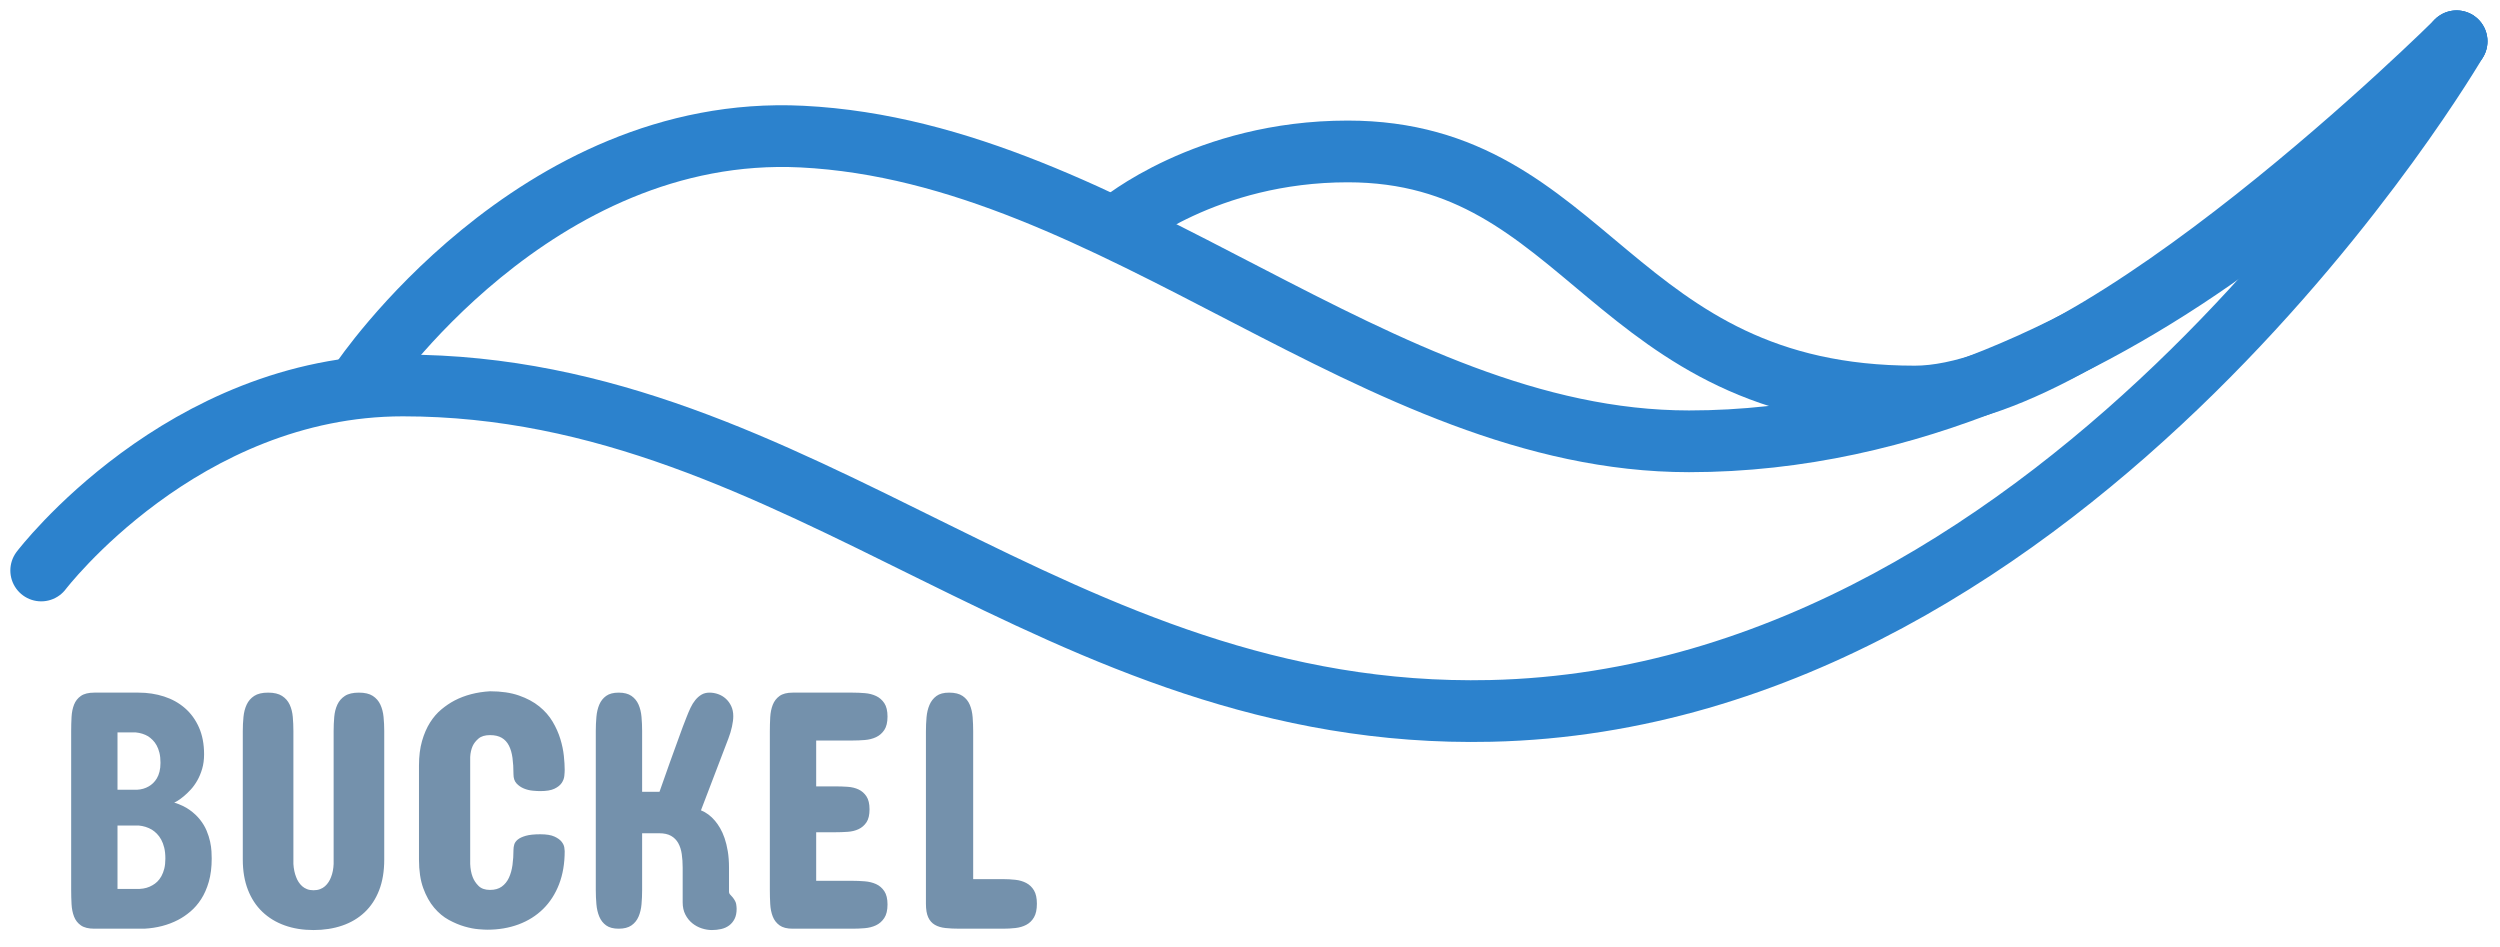 <?xml version="1.0" encoding="utf-8"?>
<svg xmlns="http://www.w3.org/2000/svg" viewBox="0 0 1215 460" xmlns:bx="https://boxy-svg.com">
    <defs>
        <bx:grid x="0" y="0" width="1214.575" height="460.767" />
    </defs>
    <path
        style="fill: rgba(0, 0, 0, 0); stroke-linecap: round; paint-order: fill; stroke-width: 30; stroke: rgb(44, 130, 205);"
        d="M 20.024 277.258 C 20.024 277.258 88.504 187.338 195.81 187.338 C 391 187.338 512.85 350.258 724.5 345.498 C 1008.38 339.138 1193.9 20.078 1193.9 20.078"
        id="wave1" />
    <path
        style="fill: rgba(0, 0, 0, 0); stroke-linecap: round; paint-order: fill; stroke-width: 30; stroke: rgb(44, 130, 205);"
        d="M 175.614 185.028 C 175.614 185.028 259.64 59.918 389.73 66.388 C 542.87 73.998 668.86 214.458 820.84 214.478 C 1035.54 214.498 1193.9 20.078 1193.9 20.078"
        id="wave2" />
    <path
        style="fill: rgba(0, 0, 0, 0); stroke-linecap: round; paint-order: fill; stroke-width: 30; stroke: rgb(44, 130, 205);"
        d="M 544.01 108.978 C 544.01 108.978 585.98 73.598 655 73.598 C 772.19 73.598 782.89 192.718 930.58 192.718 C 1020.21 192.718 1193.9 20.078 1193.9 20.078"
        id="wave3" />
    <path
        d="M 4173.022 -63.76 Q 4177.789 -63.76 4181.994 -62.529 Q 4186.198 -61.297 4189.332 -58.833 Q 4192.465 -56.369 4194.26 -52.7 Q 4196.054 -49.031 4196.054 -44.157 Q 4196.054 -41.639 4195.384 -39.577 Q 4194.715 -37.515 4193.67 -35.854 Q 4192.626 -34.194 4191.367 -32.962 Q 4190.108 -31.73 4188.93 -30.846 Q 4187.752 -29.963 4186.841 -29.454 Q 4185.931 -28.945 4185.556 -28.838 Q 4188.769 -27.927 4190.965 -26.508 Q 4193.162 -25.088 4194.635 -23.401 Q 4196.107 -21.714 4196.938 -19.92 Q 4197.768 -18.125 4198.17 -16.438 Q 4198.571 -14.751 4198.652 -13.331 Q 4198.732 -11.912 4198.732 -11.055 Q 4198.732 -6.877 4197.714 -3.69 Q 4196.697 -0.503 4195.036 1.827 Q 4193.376 4.157 4191.233 5.79 Q 4189.091 7.424 4186.895 8.442 Q 4181.646 10.906 4175.057 11.227 L 4157.489 11.227 Q 4154.436 11.227 4152.775 10.183 Q 4151.115 9.138 4150.365 7.397 Q 4149.615 5.657 4149.481 3.46 Q 4149.347 1.264 4149.347 -1.092 L 4149.347 -51.548 Q 4149.347 -53.851 4149.481 -56.047 Q 4149.615 -58.244 4150.365 -59.958 Q 4151.115 -61.672 4152.775 -62.716 Q 4154.436 -63.76 4157.489 -63.76 Z M 4165.63 -21.553 L 4165.63 -1.414 L 4173.451 -1.414 Q 4175.968 -1.521 4177.95 -2.592 Q 4178.807 -3.021 4179.61 -3.717 Q 4180.414 -4.413 4181.056 -5.458 Q 4181.699 -6.502 4182.074 -7.868 Q 4182.449 -9.234 4182.449 -11.055 Q 4182.449 -13.037 4182.047 -14.51 Q 4181.646 -15.983 4180.976 -17.081 Q 4180.307 -18.179 4179.45 -18.955 Q 4178.593 -19.732 4177.736 -20.214 Q 4175.647 -21.339 4173.022 -21.553 Z M 4165.63 -51.12 L 4165.63 -32.908 L 4172.486 -32.908 Q 4174.79 -33.016 4176.611 -33.98 Q 4177.361 -34.355 4178.11 -34.997 Q 4178.86 -35.64 4179.45 -36.524 Q 4180.039 -37.408 4180.387 -38.64 Q 4180.735 -39.872 4180.735 -41.478 Q 4180.735 -43.3 4180.36 -44.665 Q 4179.985 -46.031 4179.369 -47.022 Q 4178.753 -48.013 4177.977 -48.709 Q 4177.2 -49.406 4176.396 -49.888 Q 4174.468 -50.905 4172.058 -51.12 Z M 4209.657 -51.548 Q 4209.657 -53.851 4209.898 -56.047 Q 4210.139 -58.244 4211.022 -59.958 Q 4211.906 -61.672 4213.674 -62.716 Q 4215.441 -63.76 4218.548 -63.76 Q 4221.655 -63.76 4223.449 -62.716 Q 4225.243 -61.672 4226.127 -59.958 Q 4227.011 -58.244 4227.225 -56.047 Q 4227.439 -53.851 4227.439 -51.548 L 4227.439 -9.341 Q 4227.6 -6.984 4228.404 -5.163 Q 4228.725 -4.36 4229.261 -3.61 Q 4229.796 -2.86 4230.519 -2.271 Q 4231.242 -1.682 4232.233 -1.333 Q 4233.224 -0.985 4234.51 -0.985 Q 4235.795 -0.985 4236.813 -1.333 Q 4237.831 -1.682 4238.554 -2.271 Q 4239.277 -2.86 4239.812 -3.61 Q 4240.348 -4.36 4240.669 -5.163 Q 4241.473 -6.984 4241.58 -9.341 L 4241.58 -51.548 Q 4241.58 -53.851 4241.794 -56.047 Q 4242.008 -58.244 4242.892 -59.958 Q 4243.776 -61.672 4245.544 -62.716 Q 4247.311 -63.76 4250.471 -63.76 Q 4253.578 -63.76 4255.345 -62.716 Q 4257.113 -61.672 4257.997 -59.958 Q 4258.881 -58.244 4259.122 -56.047 Q 4259.363 -53.851 4259.363 -51.548 L 4259.363 -10.734 Q 4259.363 -5.163 4257.568 -0.985 Q 4255.774 3.193 4252.48 6.005 Q 4249.186 8.817 4244.606 10.236 Q 4240.027 11.656 4234.51 11.656 Q 4228.939 11.656 4224.386 10.183 Q 4219.834 8.71 4216.539 5.871 Q 4213.245 3.032 4211.451 -1.146 Q 4209.657 -5.324 4209.657 -10.734 Z M 4296.531 -64.189 Q 4302.423 -64.189 4306.681 -62.85 Q 4310.94 -61.511 4313.859 -59.368 Q 4316.778 -57.226 4318.545 -54.521 Q 4320.313 -51.816 4321.25 -49.031 Q 4322.188 -46.246 4322.482 -43.675 Q 4322.777 -41.104 4322.777 -39.229 Q 4322.777 -38.425 4322.643 -37.274 Q 4322.509 -36.122 4321.706 -35.051 Q 4320.902 -33.98 4319.161 -33.23 Q 4317.421 -32.48 4314.207 -32.48 Q 4313.136 -32.48 4311.529 -32.614 Q 4309.922 -32.748 4308.422 -33.31 Q 4306.922 -33.873 4305.851 -34.917 Q 4304.78 -35.962 4304.78 -37.836 Q 4304.78 -40.729 4304.432 -43.032 Q 4304.084 -45.335 4303.173 -46.942 Q 4302.262 -48.549 4300.656 -49.406 Q 4299.049 -50.263 4296.531 -50.263 Q 4293.907 -50.263 4292.487 -49.165 Q 4291.068 -48.067 4290.425 -46.781 Q 4289.675 -45.228 4289.568 -43.3 L 4289.568 -9.341 Q 4289.675 -6.984 4290.425 -5.217 Q 4291.068 -3.663 4292.487 -2.378 Q 4293.907 -1.092 4296.531 -1.092 Q 4299.049 -1.092 4300.656 -2.137 Q 4302.262 -3.181 4303.173 -4.949 Q 4304.084 -6.716 4304.432 -9.02 Q 4304.78 -11.323 4304.78 -13.84 Q 4304.78 -14.644 4305.048 -15.501 Q 4305.315 -16.358 4306.28 -17.081 Q 4307.244 -17.804 4309.118 -18.286 Q 4310.993 -18.768 4314.207 -18.768 Q 4317.421 -18.768 4319.161 -18.045 Q 4320.902 -17.322 4321.706 -16.384 Q 4322.509 -15.447 4322.643 -14.563 Q 4322.777 -13.68 4322.777 -13.412 Q 4322.777 -7.52 4320.795 -2.887 Q 4318.813 1.746 4315.198 4.96 Q 4311.582 8.174 4306.574 9.861 Q 4301.566 11.548 4295.567 11.548 Q 4294.603 11.548 4292.434 11.388 Q 4290.264 11.227 4287.586 10.531 Q 4284.908 9.834 4282.069 8.442 Q 4279.231 7.049 4276.901 4.558 Q 4274.571 2.068 4273.071 -1.655 Q 4271.571 -5.377 4271.571 -10.734 L 4271.571 -40.621 Q 4271.571 -45.014 4272.642 -48.388 Q 4273.714 -51.762 4275.454 -54.253 Q 4277.195 -56.744 4279.445 -58.431 Q 4281.694 -60.118 4284.051 -61.243 Q 4289.515 -63.814 4296.531 -64.189 Z M 4333.704 -51.548 Q 4333.704 -53.851 4333.919 -56.047 Q 4334.133 -58.244 4334.936 -59.958 Q 4335.74 -61.672 4337.347 -62.716 Q 4338.953 -63.76 4341.739 -63.76 Q 4344.578 -63.76 4346.238 -62.716 Q 4347.898 -61.672 4348.729 -59.958 Q 4349.559 -58.244 4349.773 -56.047 Q 4349.987 -53.851 4349.987 -51.548 L 4349.987 -32.266 L 4356.093 -32.266 Q 4357.861 -36.872 4359.629 -41.318 Q 4360.378 -43.192 4361.182 -45.201 Q 4361.985 -47.21 4362.762 -49.138 Q 4363.539 -51.066 4364.262 -52.861 Q 4364.985 -54.655 4365.628 -56.047 Q 4366.27 -57.547 4366.993 -58.94 Q 4367.717 -60.332 4368.681 -61.404 Q 4369.645 -62.475 4370.85 -63.118 Q 4372.055 -63.76 4373.662 -63.76 Q 4375.215 -63.76 4376.715 -63.278 Q 4378.215 -62.796 4379.393 -61.832 Q 4380.572 -60.868 4381.295 -59.475 Q 4382.018 -58.083 4382.018 -56.262 Q 4382.018 -54.869 4381.562 -52.968 Q 4381.107 -51.066 4380.304 -49.191 L 4370.662 -26.374 Q 4373.448 -25.356 4375.59 -23.053 Q 4376.501 -22.089 4377.385 -20.723 Q 4378.268 -19.357 4378.965 -17.536 Q 4379.661 -15.715 4380.089 -13.385 Q 4380.518 -11.055 4380.518 -8.163 L 4380.518 -0.557 Q 4380.518 0.032 4380.946 0.407 Q 4381.375 0.782 4381.803 1.264 Q 4382.875 2.496 4383.035 3.407 Q 4383.196 4.317 4383.196 4.907 Q 4383.196 6.835 4382.473 8.12 Q 4381.75 9.406 4380.545 10.209 Q 4379.34 11.013 4377.759 11.334 Q 4376.179 11.656 4374.519 11.656 Q 4372.751 11.656 4370.93 11.12 Q 4369.109 10.584 4367.609 9.486 Q 4366.11 8.388 4365.172 6.728 Q 4364.235 5.067 4364.235 2.871 L 4364.235 -8.163 Q 4364.235 -10.466 4363.914 -12.474 Q 4363.592 -14.483 4362.682 -15.956 Q 4361.771 -17.429 4360.164 -18.259 Q 4358.557 -19.089 4355.986 -19.089 L 4349.987 -19.089 L 4349.987 -1.092 Q 4349.987 1.264 4349.773 3.46 Q 4349.559 5.657 4348.729 7.397 Q 4347.898 9.138 4346.238 10.183 Q 4344.578 11.227 4341.739 11.227 Q 4338.953 11.227 4337.347 10.183 Q 4335.74 9.138 4334.936 7.397 Q 4334.133 5.657 4333.919 3.46 Q 4333.704 1.264 4333.704 -1.092 Z M 4423.9 -63.76 Q 4426.042 -63.76 4428.238 -63.6 Q 4430.434 -63.439 4432.202 -62.689 Q 4433.969 -61.939 4435.094 -60.413 Q 4436.219 -58.886 4436.219 -56.155 Q 4436.219 -53.423 4435.094 -51.896 Q 4433.969 -50.37 4432.202 -49.62 Q 4430.434 -48.87 4428.238 -48.709 Q 4426.042 -48.549 4423.9 -48.549 L 4411.152 -48.549 L 4411.152 -33.98 L 4417.901 -33.98 Q 4420.043 -33.98 4422.213 -33.846 Q 4424.382 -33.712 4426.069 -32.989 Q 4427.756 -32.266 4428.827 -30.793 Q 4429.899 -29.32 4429.899 -26.695 Q 4429.899 -24.017 4428.827 -22.571 Q 4427.756 -21.125 4426.069 -20.402 Q 4424.382 -19.679 4422.213 -19.545 Q 4420.043 -19.411 4417.901 -19.411 L 4411.152 -19.411 L 4411.152 -3.985 L 4423.9 -3.985 Q 4426.042 -3.985 4428.238 -3.824 Q 4430.434 -3.663 4432.202 -2.94 Q 4433.969 -2.217 4435.094 -0.691 Q 4436.219 0.836 4436.219 3.514 Q 4436.219 6.299 4435.068 7.853 Q 4433.916 9.406 4432.148 10.156 Q 4430.381 10.906 4428.185 11.066 Q 4425.989 11.227 4423.9 11.227 L 4402.903 11.227 Q 4399.904 11.227 4398.27 10.156 Q 4396.636 9.085 4395.887 7.344 Q 4395.137 5.603 4395.003 3.407 Q 4394.869 1.211 4394.869 -1.092 L 4394.869 -51.441 Q 4394.869 -53.744 4395.003 -55.94 Q 4395.137 -58.136 4395.887 -59.877 Q 4396.636 -61.618 4398.27 -62.689 Q 4399.904 -63.76 4402.903 -63.76 Z M 4449.718 -51.441 Q 4449.718 -53.744 4449.932 -55.94 Q 4450.147 -58.136 4450.977 -59.877 Q 4451.807 -61.618 4453.414 -62.689 Q 4455.021 -63.76 4457.86 -63.76 Q 4460.913 -63.76 4462.627 -62.689 Q 4464.341 -61.618 4465.144 -59.877 Q 4465.948 -58.136 4466.135 -55.94 Q 4466.323 -53.744 4466.323 -51.441 L 4466.323 -4.52 L 4476.821 -4.52 Q 4479.017 -4.52 4481.159 -4.306 Q 4483.302 -4.092 4484.989 -3.288 Q 4486.676 -2.485 4487.694 -0.932 Q 4488.712 0.622 4488.712 3.3 Q 4488.712 6.031 4487.694 7.612 Q 4486.676 9.192 4484.989 9.995 Q 4483.302 10.799 4481.159 11.013 Q 4479.017 11.227 4476.821 11.227 L 4461.609 11.227 Q 4458.77 11.227 4456.574 11.013 Q 4454.378 10.799 4452.852 9.995 Q 4451.325 9.192 4450.522 7.612 Q 4449.718 6.031 4449.718 3.3 Z"
        transform="matrix(1.383, 0, 0, 1.53, -5703.959, 434.17)"
        style="fill: rgb(116, 145, 172); stroke: rgb(0, 0, 0); stroke-width: 0px; text-wrap-mode: nowrap;" />
</svg>